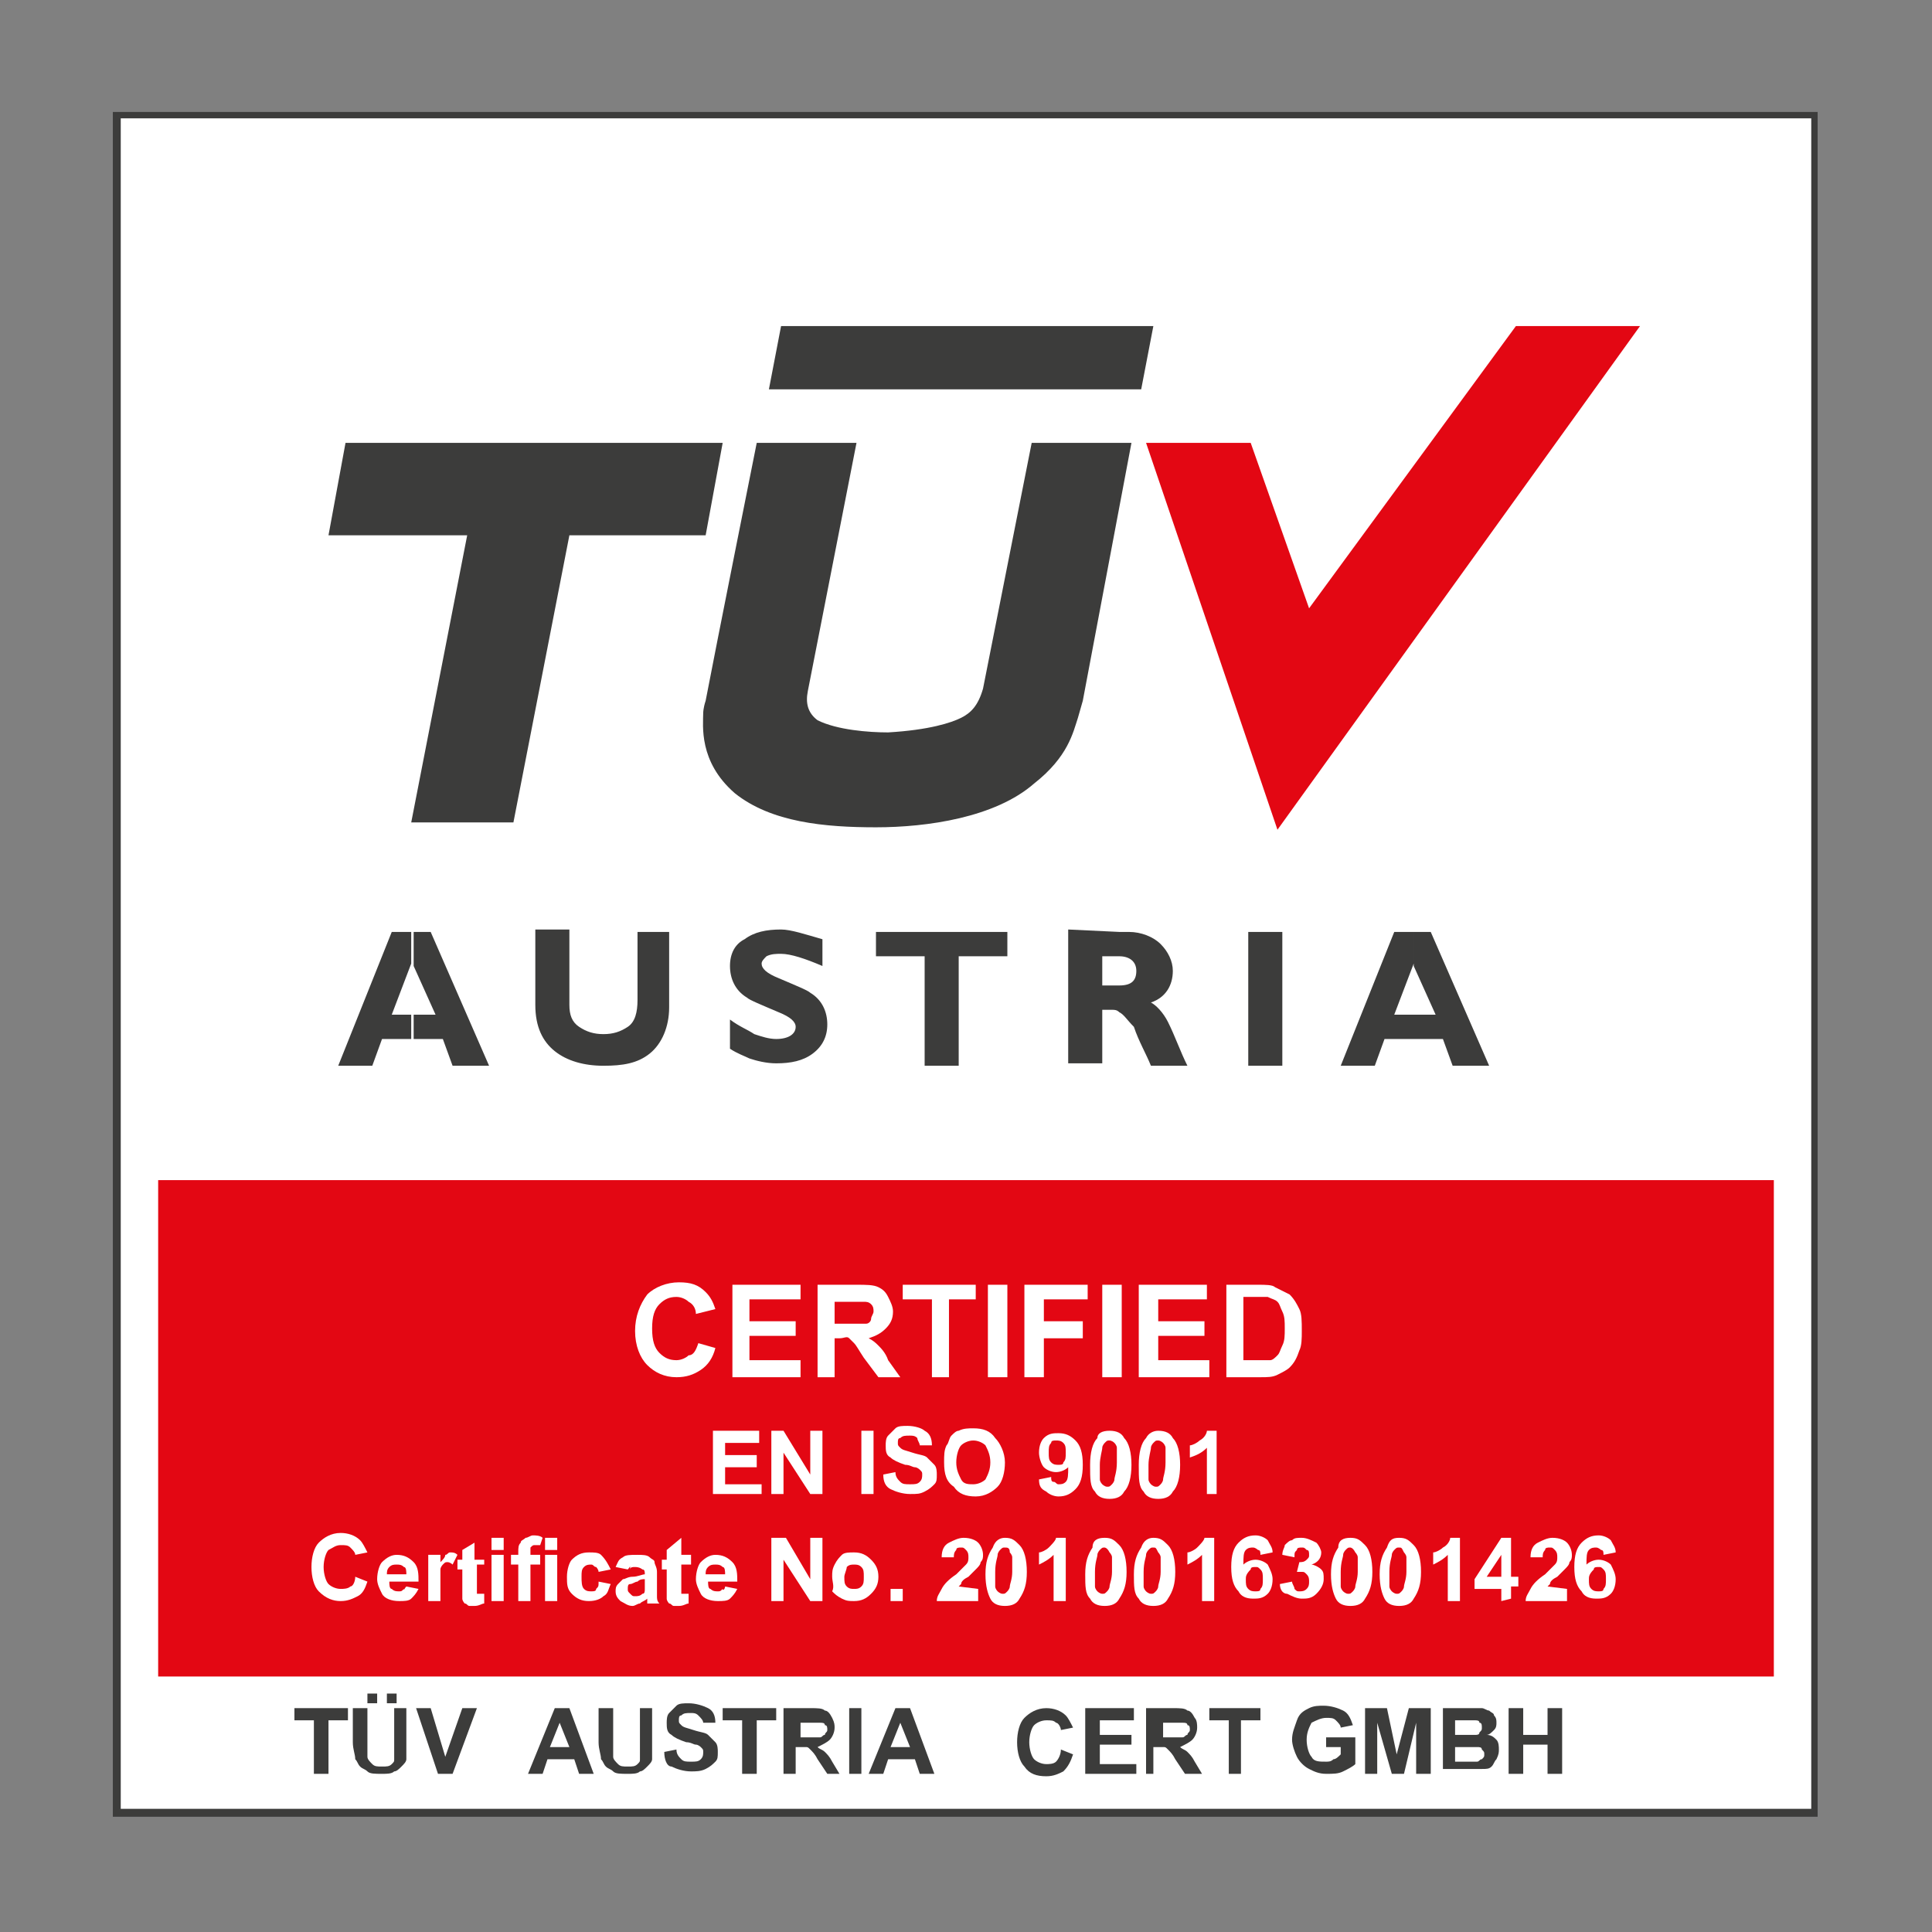 <?xml version="1.0" encoding="utf-8"?>
<!-- Generator: Adobe Illustrator 22.0.1, SVG Export Plug-In . SVG Version: 6.00 Build 0)  -->
<svg version="1.1" id="Layer_1" xmlns="http://www.w3.org/2000/svg" xmlns:xlink="http://www.w3.org/1999/xlink" x="0px" y="0px"
	 viewBox="0 0 79.4 79.4" style="enable-background:new 0 0 79.4 79.4;" xml:space="preserve">
<rect x="0" y="0" width="79.4" height="79.4" fill="#808080" stroke="none"/>
<style type="text/css">
	.st0{fill:#FFFFFF;}
	.st1{clip-path:url(#SVGID_2_);fill:none;stroke:#3C3C3B;stroke-width:0.325;stroke-miterlimit:10;}
	.st2{fill:#E30713;}
	.st3{clip-path:url(#SVGID_4_);fill:#FFFFFF;}
	.st4{clip-path:url(#SVGID_6_);fill:#FFFFFF;}
	.st5{clip-path:url(#SVGID_8_);fill:#FFFFFF;}
	.st6{clip-path:url(#SVGID_10_);fill:#FFFFFF;}
	.st7{clip-path:url(#SVGID_12_);fill:#FFFFFF;}
	.st8{clip-path:url(#SVGID_14_);fill:#FFFFFF;}
	.st9{clip-path:url(#SVGID_16_);fill:#FFFFFF;}
	.st10{clip-path:url(#SVGID_18_);fill:#FFFFFF;}
	.st11{clip-path:url(#SVGID_20_);fill:#FFFFFF;}
	.st12{clip-path:url(#SVGID_22_);fill:#FFFFFF;}
	.st13{clip-path:url(#SVGID_24_);fill:#FFFFFF;}
	.st14{clip-path:url(#SVGID_26_);fill:#FFFFFF;}
	.st15{clip-path:url(#SVGID_28_);fill:#FFFFFF;}
	.st16{clip-path:url(#SVGID_30_);fill:#FFFFFF;}
	.st17{clip-path:url(#SVGID_32_);fill:#FFFFFF;}
	.st18{clip-path:url(#SVGID_34_);fill:#FFFFFF;}
	.st19{clip-path:url(#SVGID_36_);fill:#FFFFFF;}
	.st20{clip-path:url(#SVGID_38_);fill:#FFFFFF;}
	.st21{clip-path:url(#SVGID_40_);fill:#FFFFFF;}
	.st22{clip-path:url(#SVGID_42_);fill:#FFFFFF;}
	.st23{clip-path:url(#SVGID_44_);fill:#FFFFFF;}
	.st24{clip-path:url(#SVGID_46_);fill:#FFFFFF;}
	.st25{clip-path:url(#SVGID_48_);fill:#FFFFFF;}
	.st26{clip-path:url(#SVGID_50_);fill:#FFFFFF;}
	.st27{clip-path:url(#SVGID_52_);fill:#FFFFFF;}
	.st28{clip-path:url(#SVGID_54_);fill:#FFFFFF;}
	.st29{clip-path:url(#SVGID_56_);fill:#FFFFFF;}
	.st30{clip-path:url(#SVGID_58_);fill:#FFFFFF;}
	.st31{clip-path:url(#SVGID_60_);fill:#FFFFFF;}
	.st32{clip-path:url(#SVGID_62_);fill:#FFFFFF;}
	.st33{clip-path:url(#SVGID_64_);fill:#FFFFFF;}
	.st34{clip-path:url(#SVGID_66_);fill:#FFFFFF;}
	.st35{fill:#3C3C3B;}
	.st36{clip-path:url(#SVGID_68_);fill:#3C3C3B;}
	.st37{clip-path:url(#SVGID_70_);fill:#3C3C3B;}
	.st38{clip-path:url(#SVGID_72_);fill:#3C3C3B;}
	.st39{clip-path:url(#SVGID_74_);fill:#3C3C3B;}
	.st40{clip-path:url(#SVGID_76_);fill:#3C3C3B;}
	.st41{clip-path:url(#SVGID_78_);fill:#3C3C3B;}
	.st42{clip-path:url(#SVGID_80_);fill:#3C3C3B;}
	.st43{clip-path:url(#SVGID_82_);fill:#3C3C3B;}
	.st44{clip-path:url(#SVGID_84_);fill:#3C3C3B;}
	.st45{clip-path:url(#SVGID_86_);fill:#3C3C3B;}
	.st46{clip-path:url(#SVGID_88_);fill:#3C3C3B;}
</style>
<g>
	<rect x="4.8" y="4.7" class="st0" width="69.8" height="69.8"/>
	<g>
		<g>
			<g>
				<defs>
					<rect id="SVGID_1_" x="4.6" y="4.6" width="70.1" height="70.1"/>
				</defs>
				<clipPath id="SVGID_2_">
					<use xlink:href="#SVGID_1_"  style="overflow:visible;"/>
				</clipPath>
				<rect x="4.8" y="4.7" class="st1" width="69.8" height="69.8"/>
			</g>
		</g>
	</g>
	<rect x="6.5" y="48.5" class="st2" width="66.4" height="20.4"/>
	<g>
		<g>
			<g>
				<defs>
					<rect id="SVGID_3_" x="4.6" y="4.6" width="70.1" height="70.1"/>
				</defs>
				<clipPath id="SVGID_4_">
					<use xlink:href="#SVGID_3_"  style="overflow:visible;"/>
				</clipPath>
				<path class="st3" d="M28.7,55.2l0.7,0.2c-0.1,0.4-0.3,0.7-0.6,0.9c-0.3,0.2-0.6,0.3-1,0.3c-0.5,0-0.9-0.2-1.2-0.5
					c-0.3-0.3-0.5-0.8-0.5-1.4c0-0.6,0.2-1.1,0.5-1.5c0.3-0.3,0.8-0.5,1.3-0.5s0.8,0.1,1.1,0.4c0.2,0.2,0.3,0.4,0.4,0.7L28.6,54
					c0-0.2-0.1-0.4-0.3-0.5c-0.1-0.1-0.3-0.2-0.5-0.2c-0.3,0-0.5,0.1-0.7,0.3s-0.3,0.5-0.3,1s0.1,0.8,0.3,1c0.2,0.2,0.4,0.3,0.7,0.3
					c0.2,0,0.4-0.1,0.5-0.2C28.5,55.7,28.6,55.5,28.7,55.2"/>
			</g>
		</g>
	</g>
	<polygon class="st0" points="30.1,56.6 30.1,52.8 32.9,52.8 32.9,53.4 30.8,53.4 30.8,54.3 32.7,54.3 32.7,54.9 30.8,54.9 
		30.8,55.9 32.9,55.9 32.9,56.6 	"/>
	<g>
		<g>
			<g>
				<defs>
					<rect id="SVGID_5_" x="4.6" y="4.6" width="70.1" height="70.1"/>
				</defs>
				<clipPath id="SVGID_6_">
					<use xlink:href="#SVGID_5_"  style="overflow:visible;"/>
				</clipPath>
				<path class="st4" d="M34.3,54.4h0.6c0.4,0,0.6,0,0.7,0s0.2-0.1,0.2-0.2s0.1-0.2,0.1-0.3s0-0.2-0.1-0.3s-0.2-0.1-0.3-0.1
					c-0.1,0-0.2,0-0.6,0h-0.6L34.3,54.4L34.3,54.4z M33.6,56.6v-3.8h1.6c0.4,0,0.7,0,0.9,0.1s0.3,0.2,0.4,0.4s0.2,0.4,0.2,0.6
					c0,0.3-0.1,0.5-0.3,0.7c-0.2,0.2-0.4,0.3-0.7,0.4c0.2,0.1,0.3,0.2,0.4,0.3s0.3,0.3,0.4,0.6l0.5,0.7h-0.9l-0.6-0.8
					c-0.2-0.3-0.3-0.5-0.4-0.6S35,55.1,34.9,55s-0.2,0-0.4,0h-0.2v1.6H33.6z"/>
			</g>
		</g>
	</g>
	<polygon class="st0" points="38.3,56.6 38.3,53.4 37.1,53.4 37.1,52.8 40.1,52.8 40.1,53.4 39,53.4 39,56.6 	"/>
	<rect x="40.6" y="52.8" class="st0" width="0.8" height="3.8"/>
	<polygon class="st0" points="42.1,56.6 42.1,52.8 44.7,52.8 44.7,53.4 42.9,53.4 42.9,54.3 44.5,54.3 44.5,55 42.9,55 42.9,56.6 	
		"/>
	<rect x="45.3" y="52.8" class="st0" width="0.8" height="3.8"/>
	<polygon class="st0" points="46.8,56.6 46.8,52.8 49.6,52.8 49.6,53.4 47.6,53.4 47.6,54.3 49.5,54.3 49.5,54.9 47.6,54.9 
		47.6,55.9 49.7,55.9 49.7,56.6 	"/>
	<g>
		<g>
			<g>
				<defs>
					<rect id="SVGID_7_" x="4.6" y="4.6" width="70.1" height="70.1"/>
				</defs>
				<clipPath id="SVGID_8_">
					<use xlink:href="#SVGID_7_"  style="overflow:visible;"/>
				</clipPath>
				<path class="st5" d="M51.1,53.4v2.5h0.6c0.2,0,0.4,0,0.5,0s0.2-0.1,0.3-0.2c0.1-0.1,0.1-0.2,0.2-0.4s0.1-0.4,0.1-0.7
					s0-0.5-0.1-0.7s-0.1-0.3-0.2-0.4c-0.1-0.1-0.2-0.1-0.4-0.2c-0.1,0-0.3,0-0.6,0h-0.4V53.4z M50.3,52.8h1.4c0.3,0,0.6,0,0.7,0.1
					c0.2,0.1,0.4,0.2,0.6,0.3c0.2,0.2,0.3,0.4,0.4,0.6s0.1,0.5,0.1,0.9c0,0.3,0,0.6-0.1,0.8c-0.1,0.3-0.2,0.5-0.4,0.7
					c-0.1,0.1-0.3,0.2-0.5,0.3s-0.4,0.1-0.7,0.1h-1.4v-3.8C50.4,52.8,50.3,52.8,50.3,52.8z"/>
			</g>
		</g>
	</g>
	<polygon class="st0" points="29.3,61.4 29.3,58.8 31.2,58.8 31.2,59.3 29.8,59.3 29.8,59.8 31.1,59.8 31.1,60.3 29.8,60.3 29.8,61 
		31.3,61 31.3,61.4 	"/>
	<polygon class="st0" points="31.7,61.4 31.7,58.8 32.2,58.8 33.3,60.6 33.3,58.8 33.8,58.8 33.8,61.4 33.3,61.4 32.2,59.7 
		32.2,61.4 	"/>
	<rect x="35.4" y="58.8" class="st0" width="0.5" height="2.6"/>
	<g>
		<g>
			<g>
				<defs>
					<rect id="SVGID_9_" x="4.6" y="4.6" width="70.1" height="70.1"/>
				</defs>
				<clipPath id="SVGID_10_">
					<use xlink:href="#SVGID_9_"  style="overflow:visible;"/>
				</clipPath>
				<path class="st6" d="M36.3,60.6l0.5-0.1c0,0.2,0.1,0.3,0.2,0.4s0.2,0.1,0.4,0.1c0.2,0,0.3,0,0.4-0.1s0.1-0.2,0.1-0.3
					c0-0.1,0-0.1-0.1-0.2c0,0-0.1-0.1-0.2-0.1s-0.2-0.1-0.4-0.1c-0.3-0.1-0.5-0.2-0.6-0.3c-0.2-0.1-0.2-0.3-0.2-0.5
					c0-0.1,0-0.3,0.1-0.4c0.1-0.1,0.2-0.2,0.3-0.3c0.1-0.1,0.3-0.1,0.5-0.1c0.3,0,0.6,0.1,0.7,0.2c0.2,0.1,0.3,0.3,0.3,0.6h-0.5
					c0-0.1-0.1-0.2-0.1-0.3C37.6,59,37.5,59,37.4,59c-0.2,0-0.3,0-0.4,0.1c-0.1,0-0.1,0.1-0.1,0.2c0,0.1,0,0.1,0.1,0.2
					c0.1,0.1,0.2,0.1,0.5,0.2c0.3,0.1,0.5,0.1,0.6,0.2c0.1,0.1,0.2,0.2,0.3,0.3c0.1,0.1,0.1,0.3,0.1,0.4c0,0.2,0,0.3-0.1,0.4
					s-0.2,0.2-0.4,0.3c-0.2,0.1-0.3,0.1-0.6,0.1c-0.3,0-0.6-0.1-0.8-0.2C36.4,61.1,36.3,60.9,36.3,60.6"/>
			</g>
		</g>
		<g>
			<g>
				<defs>
					<rect id="SVGID_11_" x="4.6" y="4.6" width="70.1" height="70.1"/>
				</defs>
				<clipPath id="SVGID_12_">
					<use xlink:href="#SVGID_11_"  style="overflow:visible;"/>
				</clipPath>
				<path class="st7" d="M39.3,60.1c0,0.3,0.1,0.5,0.2,0.7S39.8,61,40,61s0.4-0.1,0.5-0.2c0.1-0.2,0.2-0.4,0.2-0.7s-0.1-0.5-0.2-0.7
					c-0.1-0.1-0.3-0.2-0.5-0.2s-0.4,0.1-0.5,0.2S39.3,59.8,39.3,60.1 M38.8,60.1c0-0.3,0-0.5,0.1-0.7c0.1-0.1,0.1-0.3,0.2-0.4
					c0.1-0.1,0.2-0.2,0.3-0.2c0.2-0.1,0.4-0.1,0.6-0.1c0.4,0,0.7,0.1,0.9,0.4c0.2,0.2,0.4,0.6,0.4,1s-0.1,0.8-0.3,1
					c-0.2,0.2-0.5,0.4-0.9,0.4s-0.7-0.1-0.9-0.4C38.9,60.9,38.8,60.6,38.8,60.1"/>
			</g>
		</g>
		<g>
			<g>
				<defs>
					<rect id="SVGID_13_" x="4.6" y="4.6" width="70.1" height="70.1"/>
				</defs>
				<clipPath id="SVGID_14_">
					<use xlink:href="#SVGID_13_"  style="overflow:visible;"/>
				</clipPath>
				<path class="st8" d="M43.8,59.7c0-0.2,0-0.3-0.1-0.4c-0.1-0.1-0.2-0.1-0.3-0.1c-0.1,0-0.2,0-0.2,0.1c-0.1,0.1-0.1,0.2-0.1,0.4
					s0,0.3,0.1,0.4c0.1,0.1,0.2,0.1,0.3,0.1c0.1,0,0.2,0,0.2-0.1C43.8,60,43.8,59.9,43.8,59.7 M42.7,60.8l0.5-0.1
					c0,0.1,0,0.2,0.1,0.2s0.1,0.1,0.2,0.1s0.2,0,0.3-0.1c0.1-0.1,0.1-0.3,0.1-0.6c-0.1,0.1-0.3,0.2-0.5,0.2s-0.4-0.1-0.5-0.2
					s-0.2-0.4-0.2-0.6c0-0.3,0.1-0.5,0.2-0.6c0.2-0.2,0.4-0.2,0.6-0.2c0.3,0,0.5,0.1,0.7,0.3s0.3,0.5,0.3,1s-0.1,0.8-0.3,1
					c-0.2,0.2-0.4,0.3-0.7,0.3c-0.2,0-0.4-0.1-0.5-0.2C42.8,61.2,42.7,61.1,42.7,60.8"/>
			</g>
		</g>
		<g>
			<g>
				<defs>
					<rect id="SVGID_15_" x="4.6" y="4.6" width="70.1" height="70.1"/>
				</defs>
				<clipPath id="SVGID_16_">
					<use xlink:href="#SVGID_15_"  style="overflow:visible;"/>
				</clipPath>
				<path class="st9" d="M45.6,59.2c-0.1,0-0.1,0-0.2,0.1c0,0-0.1,0.1-0.1,0.2c0,0.1-0.1,0.4-0.1,0.7c0,0.3,0,0.5,0,0.6
					s0.1,0.2,0.1,0.2s0.1,0.1,0.2,0.1s0.1,0,0.2-0.1c0,0,0.1-0.1,0.1-0.2s0.1-0.3,0.1-0.7c0-0.3,0-0.5,0-0.6s-0.1-0.2-0.1-0.2
					C45.7,59.2,45.6,59.2,45.6,59.2 M45.6,58.8c0.3,0,0.5,0.1,0.6,0.3c0.2,0.2,0.3,0.6,0.3,1.1c0,0.5-0.1,0.9-0.3,1.1
					c-0.1,0.2-0.3,0.3-0.6,0.3c-0.3,0-0.5-0.1-0.6-0.3c-0.2-0.2-0.2-0.5-0.2-1.1c0-0.5,0.1-0.9,0.3-1.1
					C45.1,58.9,45.3,58.8,45.6,58.8"/>
			</g>
		</g>
		<g>
			<g>
				<defs>
					<rect id="SVGID_17_" x="4.6" y="4.6" width="70.1" height="70.1"/>
				</defs>
				<clipPath id="SVGID_18_">
					<use xlink:href="#SVGID_17_"  style="overflow:visible;"/>
				</clipPath>
				<path class="st10" d="M47.6,59.2c-0.1,0-0.1,0-0.2,0.1c0,0-0.1,0.1-0.1,0.2c0,0.1-0.1,0.4-0.1,0.7c0,0.3,0,0.5,0,0.6
					s0.1,0.2,0.1,0.2s0.1,0.1,0.2,0.1s0.1,0,0.2-0.1c0,0,0.1-0.1,0.1-0.2s0.1-0.3,0.1-0.7c0-0.3,0-0.5,0-0.6s-0.1-0.2-0.1-0.2
					S47.7,59.2,47.6,59.2 M47.6,58.8c0.3,0,0.5,0.1,0.6,0.3c0.2,0.2,0.3,0.6,0.3,1.1c0,0.5-0.1,0.9-0.3,1.1
					c-0.1,0.2-0.3,0.3-0.6,0.3c-0.3,0-0.5-0.1-0.6-0.3c-0.2-0.2-0.2-0.5-0.2-1.1c0-0.5,0.1-0.9,0.3-1.1
					C47.2,58.9,47.4,58.8,47.6,58.8"/>
			</g>
		</g>
		<g>
			<g>
				<defs>
					<rect id="SVGID_19_" x="4.6" y="4.6" width="70.1" height="70.1"/>
				</defs>
				<clipPath id="SVGID_20_">
					<use xlink:href="#SVGID_19_"  style="overflow:visible;"/>
				</clipPath>
				<path class="st11" d="M50.1,61.4h-0.5v-1.9c-0.2,0.2-0.4,0.3-0.7,0.4v-0.5c0.1,0,0.3-0.1,0.4-0.2c0.2-0.1,0.3-0.3,0.3-0.4H50
					v2.6H50.1z"/>
			</g>
		</g>
		<g>
			<g>
				<defs>
					<rect id="SVGID_21_" x="4.6" y="4.6" width="70.1" height="70.1"/>
				</defs>
				<clipPath id="SVGID_22_">
					<use xlink:href="#SVGID_21_"  style="overflow:visible;"/>
				</clipPath>
				<path class="st12" d="M14.6,64.8l0.5,0.2c-0.1,0.3-0.2,0.5-0.4,0.6c-0.2,0.1-0.4,0.2-0.7,0.2c-0.3,0-0.6-0.1-0.9-0.4
					c-0.2-0.2-0.3-0.6-0.3-1s0.1-0.8,0.3-1c0.2-0.2,0.5-0.4,0.9-0.4c0.3,0,0.6,0.1,0.8,0.3c0.1,0.1,0.2,0.3,0.3,0.5l-0.5,0.1
					c0-0.1-0.1-0.2-0.2-0.3c-0.1-0.1-0.2-0.1-0.4-0.1c-0.2,0-0.3,0.1-0.5,0.2c-0.1,0.1-0.2,0.4-0.2,0.7c0,0.3,0.1,0.6,0.2,0.7
					s0.3,0.2,0.5,0.2c0.1,0,0.3,0,0.4-0.1C14.5,65.2,14.6,65,14.6,64.8"/>
			</g>
		</g>
		<g>
			<g>
				<defs>
					<rect id="SVGID_23_" x="4.6" y="4.6" width="70.1" height="70.1"/>
				</defs>
				<clipPath id="SVGID_24_">
					<use xlink:href="#SVGID_23_"  style="overflow:visible;"/>
				</clipPath>
				<path class="st13" d="M16.7,64.7c0-0.1,0-0.3-0.1-0.3c-0.1-0.1-0.2-0.1-0.3-0.1c-0.1,0-0.2,0-0.3,0.1c-0.1,0.1-0.1,0.2-0.1,0.3
					H16.7z M16.7,65.2l0.5,0.1c-0.1,0.2-0.2,0.3-0.3,0.4c-0.1,0.1-0.3,0.1-0.5,0.1c-0.3,0-0.6-0.1-0.7-0.3c-0.1-0.2-0.2-0.4-0.2-0.6
					c0-0.3,0.1-0.6,0.2-0.7c0.2-0.2,0.4-0.3,0.6-0.3c0.3,0,0.5,0.1,0.7,0.3c0.2,0.2,0.2,0.5,0.2,0.8H16c0,0.1,0,0.3,0.1,0.3
					c0.1,0.1,0.2,0.1,0.3,0.1c0.1,0,0.1,0,0.2-0.1C16.6,65.4,16.6,65.3,16.7,65.2"/>
			</g>
		</g>
		<g>
			<g>
				<defs>
					<rect id="SVGID_25_" x="4.6" y="4.6" width="70.1" height="70.1"/>
				</defs>
				<clipPath id="SVGID_26_">
					<use xlink:href="#SVGID_25_"  style="overflow:visible;"/>
				</clipPath>
				<path class="st14" d="M18.1,65.8h-0.5v-1.9h0.5v0.3c0.1-0.1,0.2-0.2,0.2-0.3c0.1,0,0.1-0.1,0.2-0.1s0.2,0,0.3,0.1l-0.2,0.4
					c-0.1-0.1-0.2-0.1-0.2-0.1c-0.1,0-0.1,0-0.2,0.1c0,0-0.1,0.1-0.1,0.2s0,0.3,0,0.6L18.1,65.8L18.1,65.8z"/>
			</g>
		</g>
		<g>
			<g>
				<defs>
					<rect id="SVGID_27_" x="4.6" y="4.6" width="70.1" height="70.1"/>
				</defs>
				<clipPath id="SVGID_28_">
					<use xlink:href="#SVGID_27_"  style="overflow:visible;"/>
				</clipPath>
				<path class="st15" d="M19.9,63.9v0.4h-0.3v0.8c0,0.2,0,0.2,0,0.3c0,0,0,0,0,0.1h0.1c0,0,0.1,0,0.2,0v0.4c-0.1,0-0.2,0.1-0.4,0.1
					c-0.1,0-0.2,0-0.2,0c-0.1,0-0.1-0.1-0.2-0.1c0,0-0.1-0.1-0.1-0.2s0-0.2,0-0.4v-0.8h-0.2v-0.4H19v-0.4l0.5-0.3v0.7h0.4V63.9z"/>
			</g>
		</g>
	</g>
	<path class="st0" d="M20.2,65.8h0.5v-1.9h-0.5V65.8z M20.2,63.7h0.5v-0.5h-0.5V63.7z"/>
	<g>
		<g>
			<g>
				<defs>
					<rect id="SVGID_29_" x="4.6" y="4.6" width="70.1" height="70.1"/>
				</defs>
				<clipPath id="SVGID_30_">
					<use xlink:href="#SVGID_29_"  style="overflow:visible;"/>
				</clipPath>
				<path class="st16" d="M21,63.9h0.3v-0.1c0-0.2,0-0.3,0.1-0.4c0-0.1,0.1-0.1,0.2-0.2c0.1,0,0.2-0.1,0.3-0.1c0.1,0,0.3,0,0.4,0.1
					l-0.1,0.3c-0.1,0-0.2,0-0.2,0c-0.1,0-0.1,0-0.2,0.1c0,0,0,0.1,0,0.2v0.1h0.4v0.4h-0.4v1.5h-0.5v-1.5H21V63.9z"/>
			</g>
		</g>
	</g>
	<path class="st0" d="M22.4,65.8h0.5v-1.9h-0.5V65.8z M22.4,63.7h0.5v-0.5h-0.5V63.7z"/>
	<g>
		<g>
			<g>
				<defs>
					<rect id="SVGID_31_" x="4.6" y="4.6" width="70.1" height="70.1"/>
				</defs>
				<clipPath id="SVGID_32_">
					<use xlink:href="#SVGID_31_"  style="overflow:visible;"/>
				</clipPath>
				<path class="st17" d="M25.1,64.5l-0.5,0.1c0-0.1-0.1-0.2-0.1-0.2c-0.1,0-0.1-0.1-0.2-0.1s-0.2,0-0.3,0.1
					c-0.1,0.1-0.1,0.2-0.1,0.4c0,0.2,0,0.4,0.1,0.5s0.2,0.1,0.3,0.1c0.1,0,0.2,0,0.2-0.1c0.1-0.1,0.1-0.1,0.1-0.3l0.5,0.1
					c-0.1,0.2-0.1,0.4-0.3,0.5c-0.1,0.1-0.3,0.2-0.6,0.2c-0.3,0-0.5-0.1-0.7-0.3c-0.2-0.2-0.2-0.4-0.2-0.7c0-0.3,0.1-0.6,0.2-0.7
					c0.2-0.2,0.4-0.3,0.7-0.3c0.2,0,0.4,0,0.5,0.1C24.9,64.1,25,64.3,25.1,64.5"/>
			</g>
		</g>
		<g>
			<g>
				<defs>
					<rect id="SVGID_33_" x="4.6" y="4.6" width="70.1" height="70.1"/>
				</defs>
				<clipPath id="SVGID_34_">
					<use xlink:href="#SVGID_33_"  style="overflow:visible;"/>
				</clipPath>
				<path class="st18" d="M26.5,64.9c-0.1,0-0.2,0-0.3,0.1c-0.1,0-0.2,0.1-0.3,0.1c-0.1,0-0.1,0.1-0.1,0.2s0,0.1,0.1,0.2
					s0.1,0.1,0.2,0.1s0.2,0,0.3-0.1c0.1,0,0.1-0.1,0.1-0.2C26.5,65.2,26.5,65.1,26.5,64.9L26.5,64.9z M25.8,64.5l-0.5-0.1
					c0.1-0.2,0.1-0.3,0.3-0.4c0.1-0.1,0.3-0.1,0.6-0.1c0.2,0,0.4,0,0.5,0.1s0.2,0.1,0.2,0.2s0.1,0.2,0.1,0.4v0.6c0,0.2,0,0.3,0,0.4
					s0,0.2,0.1,0.3h-0.5v-0.1c0,0,0,0,0-0.1c-0.1,0.1-0.2,0.1-0.3,0.2c-0.1,0-0.2,0.1-0.3,0.1c-0.2,0-0.3-0.1-0.5-0.2
					c-0.1-0.1-0.2-0.2-0.2-0.4c0-0.1,0-0.2,0.1-0.3c0.1-0.1,0.1-0.1,0.2-0.2c0.1,0,0.2-0.1,0.4-0.1c0.2,0,0.4-0.1,0.5-0.1l0,0
					c0-0.1,0-0.2-0.1-0.2c0,0-0.1-0.1-0.3-0.1c-0.1,0-0.2,0-0.2,0.1C25.9,64.3,25.9,64.4,25.8,64.5"/>
			</g>
		</g>
		<g>
			<g>
				<defs>
					<rect id="SVGID_35_" x="4.6" y="4.6" width="70.1" height="70.1"/>
				</defs>
				<clipPath id="SVGID_36_">
					<use xlink:href="#SVGID_35_"  style="overflow:visible;"/>
				</clipPath>
				<path class="st19" d="M28.4,63.9v0.4H28v0.8c0,0.2,0,0.2,0,0.3c0,0,0,0,0,0.1h0.1c0,0,0.1,0,0.2,0v0.4c-0.1,0-0.2,0.1-0.4,0.1
					c-0.1,0-0.2,0-0.2,0c-0.1,0-0.1-0.1-0.2-0.1c0,0-0.1-0.1-0.1-0.2s0-0.2,0-0.4v-0.8h-0.2v-0.4h0.2v-0.4l0.6-0.5v0.7H28.4z"/>
			</g>
		</g>
		<g>
			<g>
				<defs>
					<rect id="SVGID_37_" x="4.6" y="4.6" width="70.1" height="70.1"/>
				</defs>
				<clipPath id="SVGID_38_">
					<use xlink:href="#SVGID_37_"  style="overflow:visible;"/>
				</clipPath>
				<path class="st20" d="M29.8,64.7c0-0.1,0-0.3-0.1-0.3c-0.1-0.1-0.2-0.1-0.3-0.1c-0.1,0-0.2,0-0.3,0.1C29,64.5,29,64.6,29,64.7
					H29.8z M29.8,65.2l0.5,0.1c-0.1,0.2-0.2,0.3-0.3,0.4c-0.1,0.1-0.3,0.1-0.5,0.1c-0.3,0-0.6-0.1-0.7-0.3c-0.1-0.2-0.2-0.4-0.2-0.6
					c0-0.3,0.1-0.6,0.2-0.7c0.2-0.2,0.4-0.3,0.6-0.3c0.3,0,0.5,0.1,0.7,0.3c0.2,0.2,0.2,0.5,0.2,0.8h-1.2c0,0.1,0,0.3,0.1,0.3
					c0.1,0.1,0.2,0.1,0.3,0.1c0.1,0,0.1,0,0.2-0.1C29.7,65.4,29.8,65.3,29.8,65.2"/>
			</g>
		</g>
	</g>
	<polygon class="st0" points="31.7,65.8 31.7,63.2 32.3,63.2 33.3,64.9 33.3,63.2 33.8,63.2 33.8,65.8 33.3,65.8 32.2,64.1 
		32.2,65.8 	"/>
	<g>
		<g>
			<g>
				<defs>
					<rect id="SVGID_39_" x="4.6" y="4.6" width="70.1" height="70.1"/>
				</defs>
				<clipPath id="SVGID_40_">
					<use xlink:href="#SVGID_39_"  style="overflow:visible;"/>
				</clipPath>
				<path class="st21" d="M34.7,64.8c0,0.2,0,0.3,0.1,0.4s0.2,0.1,0.3,0.1s0.2,0,0.3-0.1c0.1-0.1,0.1-0.2,0.1-0.4
					c0-0.2,0-0.3-0.1-0.4s-0.2-0.1-0.3-0.1s-0.2,0-0.3,0.1C34.8,64.5,34.7,64.7,34.7,64.8 M34.2,64.8c0-0.2,0-0.3,0.1-0.5
					s0.2-0.3,0.3-0.4c0.1-0.1,0.3-0.1,0.5-0.1c0.3,0,0.5,0.1,0.7,0.3c0.2,0.2,0.3,0.4,0.3,0.7c0,0.3-0.1,0.5-0.3,0.7
					s-0.4,0.3-0.7,0.3c-0.2,0-0.3,0-0.5-0.1s-0.3-0.2-0.4-0.3C34.3,65.2,34.2,65,34.2,64.8"/>
			</g>
		</g>
	</g>
	<rect x="36.6" y="65.3" class="st0" width="0.5" height="0.5"/>
	<g>
		<g>
			<g>
				<defs>
					<rect id="SVGID_41_" x="4.6" y="4.6" width="70.1" height="70.1"/>
				</defs>
				<clipPath id="SVGID_42_">
					<use xlink:href="#SVGID_41_"  style="overflow:visible;"/>
				</clipPath>
				<path class="st22" d="M40.2,65.3v0.5h-1.7c0-0.2,0.1-0.3,0.2-0.5s0.3-0.4,0.6-0.6c0.2-0.2,0.4-0.4,0.4-0.4
					c0.1-0.1,0.1-0.2,0.1-0.3c0-0.1,0-0.2-0.1-0.3c-0.1-0.1-0.1-0.1-0.2-0.1s-0.2,0-0.2,0.1c-0.1,0.1-0.1,0.2-0.1,0.3h-0.5
					c0-0.3,0.1-0.5,0.3-0.6s0.4-0.2,0.6-0.2c0.3,0,0.5,0.1,0.6,0.2s0.2,0.3,0.2,0.5c0,0.1,0,0.2-0.1,0.3c0,0.1-0.1,0.2-0.2,0.3
					c-0.1,0.1-0.2,0.2-0.3,0.3c-0.2,0.1-0.3,0.2-0.3,0.3l-0.1,0.1L40.2,65.3L40.2,65.3z"/>
			</g>
		</g>
		<g>
			<g>
				<defs>
					<rect id="SVGID_43_" x="4.6" y="4.6" width="70.1" height="70.1"/>
				</defs>
				<clipPath id="SVGID_44_">
					<use xlink:href="#SVGID_43_"  style="overflow:visible;"/>
				</clipPath>
				<path class="st23" d="M41.3,63.6c-0.1,0-0.1,0-0.2,0.1c0,0-0.1,0.1-0.1,0.2s-0.1,0.3-0.1,0.7s0,0.5,0,0.6s0.1,0.2,0.1,0.2
					s0.1,0.1,0.2,0.1s0.1,0,0.2-0.1c0,0,0.1-0.1,0.1-0.2s0.1-0.3,0.1-0.6s0-0.5,0-0.6s-0.1-0.2-0.1-0.2
					C41.5,63.6,41.4,63.6,41.3,63.6 M41.3,63.2c0.3,0,0.4,0.1,0.6,0.3c0.2,0.2,0.3,0.6,0.3,1.1s-0.1,0.8-0.3,1.1
					c-0.1,0.2-0.3,0.3-0.6,0.3c-0.3,0-0.5-0.1-0.6-0.3s-0.2-0.5-0.2-1s0.1-0.8,0.3-1.1C40.9,63.3,41.1,63.2,41.3,63.2"/>
			</g>
		</g>
		<g>
			<g>
				<defs>
					<rect id="SVGID_45_" x="4.6" y="4.6" width="70.1" height="70.1"/>
				</defs>
				<clipPath id="SVGID_46_">
					<use xlink:href="#SVGID_45_"  style="overflow:visible;"/>
				</clipPath>
				<path class="st24" d="M43.8,65.8h-0.5v-1.9c-0.2,0.2-0.4,0.3-0.6,0.4v-0.5c0.1,0,0.3-0.1,0.4-0.2s0.3-0.3,0.3-0.4h0.4L43.8,65.8
					L43.8,65.8z"/>
			</g>
		</g>
		<g>
			<g>
				<defs>
					<rect id="SVGID_47_" x="4.6" y="4.6" width="70.1" height="70.1"/>
				</defs>
				<clipPath id="SVGID_48_">
					<use xlink:href="#SVGID_47_"  style="overflow:visible;"/>
				</clipPath>
				<path class="st25" d="M45.4,63.6c-0.1,0-0.1,0-0.2,0.1c0,0-0.1,0.1-0.1,0.2S45,64.2,45,64.6s0,0.5,0,0.6s0.1,0.2,0.1,0.2
					s0.1,0.1,0.2,0.1s0.1,0,0.2-0.1c0,0,0.1-0.1,0.1-0.2s0.1-0.3,0.1-0.6s0-0.5,0-0.6s-0.1-0.2-0.1-0.2
					C45.5,63.6,45.4,63.6,45.4,63.6 M45.4,63.2c0.3,0,0.4,0.1,0.6,0.3c0.2,0.2,0.3,0.6,0.3,1.1s-0.1,0.8-0.3,1.1
					c-0.1,0.2-0.3,0.3-0.6,0.3c-0.3,0-0.5-0.1-0.6-0.3c-0.2-0.2-0.2-0.5-0.2-1s0.1-0.8,0.3-1.1C44.9,63.3,45.1,63.2,45.4,63.2"/>
			</g>
		</g>
		<g>
			<g>
				<defs>
					<rect id="SVGID_49_" x="4.6" y="4.6" width="70.1" height="70.1"/>
				</defs>
				<clipPath id="SVGID_50_">
					<use xlink:href="#SVGID_49_"  style="overflow:visible;"/>
				</clipPath>
				<path class="st26" d="M47.4,63.6c-0.1,0-0.1,0-0.2,0.1c0,0-0.1,0.1-0.1,0.2S47,64.2,47,64.6s0,0.5,0,0.6s0.1,0.2,0.1,0.2
					s0.1,0.1,0.2,0.1s0.1,0,0.2-0.1c0,0,0.1-0.1,0.1-0.2s0.1-0.3,0.1-0.6s0-0.5,0-0.6s-0.1-0.2-0.1-0.2
					C47.5,63.6,47.5,63.6,47.4,63.6 M47.4,63.2c0.3,0,0.4,0.1,0.6,0.3c0.2,0.2,0.3,0.6,0.3,1.1s-0.1,0.8-0.3,1.1
					c-0.1,0.2-0.3,0.3-0.6,0.3c-0.3,0-0.5-0.1-0.6-0.3c-0.2-0.2-0.2-0.5-0.2-1s0.1-0.8,0.3-1.1C47,63.3,47.2,63.2,47.4,63.2"/>
			</g>
		</g>
		<g>
			<g>
				<defs>
					<rect id="SVGID_51_" x="4.6" y="4.6" width="70.1" height="70.1"/>
				</defs>
				<clipPath id="SVGID_52_">
					<use xlink:href="#SVGID_51_"  style="overflow:visible;"/>
				</clipPath>
				<path class="st27" d="M49.9,65.8h-0.5v-1.9c-0.2,0.2-0.4,0.3-0.6,0.4v-0.5c0.1,0,0.3-0.1,0.4-0.2s0.3-0.3,0.3-0.4h0.4L49.9,65.8
					L49.9,65.8z"/>
			</g>
		</g>
		<g>
			<g>
				<defs>
					<rect id="SVGID_53_" x="4.6" y="4.6" width="70.1" height="70.1"/>
				</defs>
				<clipPath id="SVGID_54_">
					<use xlink:href="#SVGID_53_"  style="overflow:visible;"/>
				</clipPath>
				<path class="st28" d="M51.2,64.9c0,0.2,0,0.3,0.1,0.4s0.2,0.1,0.3,0.1c0.1,0,0.2,0,0.2-0.1c0.1-0.1,0.1-0.2,0.1-0.4
					c0-0.2,0-0.3-0.1-0.4s-0.1-0.1-0.2-0.1s-0.2,0-0.2,0.1C51.2,64.7,51.2,64.8,51.2,64.9 M52.3,63.8l-0.5,0.1c0-0.1,0-0.2-0.1-0.2
					c0,0-0.1-0.1-0.2-0.1s-0.2,0-0.3,0.1c-0.1,0.1-0.1,0.3-0.1,0.6c0.1-0.1,0.3-0.2,0.5-0.2s0.4,0.1,0.5,0.2
					c0.1,0.2,0.2,0.4,0.2,0.6c0,0.3-0.1,0.5-0.2,0.6c-0.2,0.2-0.4,0.2-0.6,0.2c-0.3,0-0.5-0.1-0.6-0.3c-0.2-0.2-0.3-0.5-0.3-1
					s0.1-0.8,0.3-1c0.2-0.2,0.4-0.3,0.7-0.3c0.2,0,0.4,0.1,0.5,0.2C52.2,63.5,52.3,63.6,52.3,63.8"/>
			</g>
		</g>
		<g>
			<g>
				<defs>
					<rect id="SVGID_55_" x="4.6" y="4.6" width="70.1" height="70.1"/>
				</defs>
				<clipPath id="SVGID_56_">
					<use xlink:href="#SVGID_55_"  style="overflow:visible;"/>
				</clipPath>
				<path class="st29" d="M52.6,65.1l0.5-0.1c0,0.1,0.1,0.2,0.1,0.3c0.1,0.1,0.1,0.1,0.2,0.1s0.2,0,0.3-0.1c0.1-0.1,0.1-0.2,0.1-0.3
					c0-0.1,0-0.2-0.1-0.3c-0.1-0.1-0.1-0.1-0.2-0.1s-0.1,0-0.2,0l0.1-0.4c0.1,0,0.2,0,0.3-0.1c0.1-0.1,0.1-0.1,0.1-0.2
					s0-0.2-0.1-0.2c-0.1-0.1-0.1-0.1-0.2-0.1s-0.2,0-0.2,0.1c-0.1,0.1-0.1,0.1-0.1,0.3l-0.5-0.1c0-0.2,0.1-0.3,0.1-0.4
					c0.1-0.1,0.2-0.2,0.3-0.2c0.1-0.1,0.2-0.1,0.4-0.1c0.2,0,0.4,0.1,0.6,0.2c0.1,0.1,0.2,0.3,0.2,0.4c0,0.2-0.1,0.4-0.4,0.5
					c0.1,0,0.3,0.1,0.4,0.2s0.1,0.2,0.1,0.4c0,0.2-0.1,0.4-0.3,0.6c-0.2,0.2-0.4,0.2-0.6,0.2s-0.4-0.1-0.6-0.2
					C52.7,65.5,52.6,65.3,52.6,65.1"/>
			</g>
		</g>
		<g>
			<g>
				<defs>
					<rect id="SVGID_57_" x="4.6" y="4.6" width="70.1" height="70.1"/>
				</defs>
				<clipPath id="SVGID_58_">
					<use xlink:href="#SVGID_57_"  style="overflow:visible;"/>
				</clipPath>
				<path class="st30" d="M55.5,63.6c-0.1,0-0.1,0-0.2,0.1c0,0-0.1,0.1-0.1,0.2s-0.1,0.3-0.1,0.7s0,0.5,0,0.6s0.1,0.2,0.1,0.2
					s0.1,0.1,0.2,0.1s0.1,0,0.2-0.1c0,0,0.1-0.1,0.1-0.2s0.1-0.3,0.1-0.6s0-0.5,0-0.6s-0.1-0.2-0.1-0.2
					C55.6,63.6,55.5,63.6,55.5,63.6 M55.5,63.2c0.3,0,0.4,0.1,0.6,0.3c0.2,0.2,0.3,0.6,0.3,1.1s-0.1,0.8-0.3,1.1
					C56,65.9,55.8,66,55.5,66c-0.3,0-0.5-0.1-0.6-0.3s-0.2-0.5-0.2-1s0.1-0.8,0.3-1.1C55,63.3,55.2,63.2,55.5,63.2"/>
			</g>
		</g>
		<g>
			<g>
				<defs>
					<rect id="SVGID_59_" x="4.6" y="4.6" width="70.1" height="70.1"/>
				</defs>
				<clipPath id="SVGID_60_">
					<use xlink:href="#SVGID_59_"  style="overflow:visible;"/>
				</clipPath>
				<path class="st31" d="M57.5,63.6c-0.1,0-0.1,0-0.2,0.1c0,0-0.1,0.1-0.1,0.2s-0.1,0.3-0.1,0.7s0,0.5,0,0.6s0.1,0.2,0.1,0.2
					s0.1,0.1,0.2,0.1s0.1,0,0.2-0.1c0,0,0.1-0.1,0.1-0.2s0.1-0.3,0.1-0.6s0-0.5,0-0.6s-0.1-0.2-0.1-0.2
					C57.6,63.6,57.6,63.6,57.5,63.6 M57.5,63.2c0.3,0,0.4,0.1,0.6,0.3c0.2,0.2,0.3,0.6,0.3,1.1s-0.1,0.8-0.3,1.1
					C58,65.9,57.8,66,57.5,66c-0.3,0-0.5-0.1-0.6-0.3s-0.2-0.5-0.2-1s0.1-0.8,0.3-1.1C57.1,63.3,57.2,63.2,57.5,63.2"/>
			</g>
		</g>
		<g>
			<g>
				<defs>
					<rect id="SVGID_61_" x="4.6" y="4.6" width="70.1" height="70.1"/>
				</defs>
				<clipPath id="SVGID_62_">
					<use xlink:href="#SVGID_61_"  style="overflow:visible;"/>
				</clipPath>
				<path class="st32" d="M60,65.8h-0.5v-1.9c-0.2,0.2-0.4,0.3-0.6,0.4v-0.5c0.1,0,0.3-0.1,0.4-0.2c0.2-0.1,0.3-0.3,0.3-0.4H60
					L60,65.8L60,65.8z"/>
			</g>
		</g>
	</g>
	<path class="st0" d="M61.7,64.8v-0.9l-0.6,0.9H61.7z M61.7,65.8v-0.5h-1.1v-0.4l1.1-1.7h0.4v1.6h0.3v0.4h-0.3v0.5L61.7,65.8
		L61.7,65.8z"/>
	<g>
		<g>
			<g>
				<defs>
					<rect id="SVGID_63_" x="4.6" y="4.6" width="70.1" height="70.1"/>
				</defs>
				<clipPath id="SVGID_64_">
					<use xlink:href="#SVGID_63_"  style="overflow:visible;"/>
				</clipPath>
				<path class="st33" d="M64.4,65.3v0.5h-1.7c0-0.2,0.1-0.3,0.2-0.5s0.3-0.4,0.6-0.6c0.2-0.2,0.4-0.4,0.4-0.4
					C64,64.2,64,64.1,64,64c0-0.1,0-0.2-0.1-0.3c-0.1-0.1-0.1-0.1-0.2-0.1s-0.2,0-0.2,0.1c-0.1,0.1-0.1,0.2-0.1,0.3h-0.5
					c0-0.3,0.1-0.5,0.3-0.6c0.2-0.1,0.4-0.2,0.6-0.2c0.3,0,0.5,0.1,0.6,0.2s0.2,0.3,0.2,0.5c0,0.1,0,0.2-0.1,0.3
					c0,0.1-0.1,0.2-0.2,0.3c-0.1,0.1-0.2,0.2-0.3,0.3c-0.2,0.1-0.3,0.2-0.3,0.3l-0.1,0.1L64.4,65.3L64.4,65.3z"/>
			</g>
		</g>
		<g>
			<g>
				<defs>
					<rect id="SVGID_65_" x="4.6" y="4.6" width="70.1" height="70.1"/>
				</defs>
				<clipPath id="SVGID_66_">
					<use xlink:href="#SVGID_65_"  style="overflow:visible;"/>
				</clipPath>
				<path class="st34" d="M65.3,64.9c0,0.2,0,0.3,0.1,0.4s0.2,0.1,0.3,0.1c0.1,0,0.2,0,0.2-0.1c0.1-0.1,0.1-0.2,0.1-0.4
					c0-0.2,0-0.3-0.1-0.4s-0.1-0.1-0.2-0.1s-0.2,0-0.2,0.1C65.3,64.7,65.3,64.8,65.3,64.9 M66.4,63.8l-0.5,0.1c0-0.1,0-0.2-0.1-0.2
					c0,0-0.1-0.1-0.2-0.1s-0.2,0-0.3,0.1c-0.1,0.1-0.1,0.3-0.1,0.6c0.1-0.1,0.3-0.2,0.5-0.2s0.4,0.1,0.5,0.2
					c0.1,0.2,0.2,0.4,0.2,0.6c0,0.3-0.1,0.5-0.2,0.6c-0.2,0.2-0.4,0.2-0.6,0.2c-0.3,0-0.5-0.1-0.6-0.3c-0.2-0.2-0.3-0.5-0.3-1
					s0.1-0.8,0.3-1c0.2-0.2,0.4-0.3,0.7-0.3c0.2,0,0.4,0.1,0.5,0.2C66.3,63.5,66.4,63.6,66.4,63.8"/>
			</g>
		</g>
	</g>
	<polygon class="st35" points="12.9,72.9 12.9,70.7 12.1,70.7 12.1,70.2 14.3,70.2 14.3,70.7 13.5,70.7 13.5,72.9 	"/>
	<g>
		<g>
			<g>
				<defs>
					<rect id="SVGID_67_" x="4.6" y="4.6" width="70.1" height="70.1"/>
				</defs>
				<clipPath id="SVGID_68_">
					<use xlink:href="#SVGID_67_"  style="overflow:visible;"/>
				</clipPath>
				<path class="st36" d="M15.9,69.6h0.4V70h-0.4V69.6z M15.1,69.6h0.4V70h-0.4V69.6z M14.6,70.2h0.5v1.5c0,0.2,0,0.4,0,0.5
					s0.1,0.2,0.2,0.3c0.1,0.1,0.2,0.1,0.4,0.1c0.2,0,0.3,0,0.4-0.1s0.1-0.1,0.1-0.2s0-0.2,0-0.5v-1.6h0.5v1.4c0,0.3,0,0.6,0,0.7
					s-0.1,0.2-0.2,0.3c-0.1,0.1-0.2,0.2-0.3,0.2c-0.1,0.1-0.3,0.1-0.5,0.1c-0.3,0-0.5,0-0.6-0.1s-0.2-0.1-0.3-0.2
					c-0.1-0.1-0.1-0.2-0.2-0.3c0-0.2-0.1-0.4-0.1-0.7v-1.4H14.6z"/>
			</g>
		</g>
	</g>
	<polygon class="st35" points="18,72.9 17.1,70.2 17.7,70.2 18.3,72.2 19,70.2 19.6,70.2 18.6,72.9 	"/>
	<path class="st35" d="M23.4,71.8l-0.4-1l-0.4,1H23.4z M24.4,72.9h-0.6l-0.2-0.6h-1.1l-0.2,0.6h-0.6l1.1-2.7h0.6L24.4,72.9z"/>
	<g>
		<g>
			<g>
				<defs>
					<rect id="SVGID_69_" x="4.6" y="4.6" width="70.1" height="70.1"/>
				</defs>
				<clipPath id="SVGID_70_">
					<use xlink:href="#SVGID_69_"  style="overflow:visible;"/>
				</clipPath>
				<path class="st37" d="M24.7,70.2h0.5v1.5c0,0.2,0,0.4,0,0.5s0.1,0.2,0.2,0.3c0.1,0.1,0.2,0.1,0.4,0.1c0.2,0,0.3,0,0.4-0.1
					s0.1-0.1,0.1-0.2s0-0.2,0-0.5v-1.6h0.5v1.4c0,0.3,0,0.6,0,0.7s-0.1,0.2-0.2,0.3c-0.1,0.1-0.2,0.2-0.3,0.2
					c-0.1,0.1-0.3,0.1-0.5,0.1c-0.3,0-0.5,0-0.6-0.1s-0.2-0.1-0.3-0.2c-0.1-0.1-0.1-0.2-0.2-0.3c0-0.2-0.1-0.4-0.1-0.7v-1.4H24.7z"
					/>
			</g>
		</g>
		<g>
			<g>
				<defs>
					<rect id="SVGID_71_" x="4.6" y="4.6" width="70.1" height="70.1"/>
				</defs>
				<clipPath id="SVGID_72_">
					<use xlink:href="#SVGID_71_"  style="overflow:visible;"/>
				</clipPath>
				<path class="st38" d="M27.3,72l0.5-0.1c0,0.2,0.1,0.3,0.2,0.4s0.2,0.1,0.4,0.1c0.2,0,0.3,0,0.4-0.1s0.1-0.2,0.1-0.3
					c0-0.1,0-0.1-0.1-0.2c0,0-0.1-0.1-0.2-0.1s-0.2-0.1-0.4-0.1c-0.3-0.1-0.5-0.2-0.6-0.3c-0.2-0.1-0.2-0.3-0.2-0.5
					c0-0.1,0-0.3,0.1-0.4s0.2-0.2,0.3-0.3c0.1-0.1,0.3-0.1,0.5-0.1c0.3,0,0.6,0.1,0.8,0.2s0.3,0.3,0.3,0.6h-0.5
					c0-0.1-0.1-0.2-0.2-0.3c-0.1-0.1-0.2-0.1-0.3-0.1c-0.2,0-0.3,0-0.4,0.1c-0.1,0-0.1,0.1-0.1,0.2s0,0.1,0.1,0.2s0.2,0.1,0.5,0.2
					s0.5,0.1,0.6,0.2s0.2,0.2,0.3,0.3c0.1,0.1,0.1,0.3,0.1,0.4c0,0.2,0,0.3-0.1,0.4s-0.2,0.2-0.4,0.3c-0.2,0.1-0.4,0.1-0.6,0.1
					c-0.3,0-0.6-0.1-0.8-0.2C27.4,72.6,27.3,72.3,27.3,72"/>
			</g>
		</g>
	</g>
	<polygon class="st35" points="30.5,72.9 30.5,70.7 29.7,70.7 29.7,70.2 31.9,70.2 31.9,70.7 31.1,70.7 31.1,72.9 	"/>
	<g>
		<g>
			<g>
				<defs>
					<rect id="SVGID_73_" x="4.6" y="4.6" width="70.1" height="70.1"/>
				</defs>
				<clipPath id="SVGID_74_">
					<use xlink:href="#SVGID_73_"  style="overflow:visible;"/>
				</clipPath>
				<path class="st39" d="M32.8,71.4h0.4c0.3,0,0.4,0,0.5,0s0.1-0.1,0.2-0.1c0-0.1,0.1-0.1,0.1-0.2s0-0.2-0.1-0.2
					c0-0.1-0.1-0.1-0.2-0.1c0,0-0.2,0-0.4,0h-0.4v0.6C32.9,71.4,32.8,71.4,32.8,71.4z M32.2,72.9v-2.7h1.1c0.3,0,0.5,0,0.6,0.1
					c0.1,0,0.2,0.1,0.3,0.3s0.1,0.3,0.1,0.4c0,0.2-0.1,0.4-0.2,0.5s-0.3,0.2-0.5,0.3c0.1,0.1,0.2,0.1,0.3,0.2
					c0.1,0.1,0.2,0.2,0.3,0.4l0.3,0.5H34l-0.4-0.6c-0.1-0.2-0.2-0.3-0.3-0.4c-0.1-0.1-0.1-0.1-0.2-0.1s-0.1,0-0.3,0h-0.1v1.1
					C32.7,72.9,32.2,72.9,32.2,72.9z"/>
			</g>
		</g>
	</g>
	<rect x="34.9" y="70.2" class="st35" width="0.5" height="2.7"/>
	<path class="st35" d="M37.4,71.8l-0.4-1l-0.4,1H37.4z M38.4,72.9h-0.6l-0.2-0.6h-1.1l-0.2,0.6h-0.6l1.1-2.7h0.6L38.4,72.9z"/>
	<g>
		<g>
			<g>
				<defs>
					<rect id="SVGID_75_" x="4.6" y="4.6" width="70.1" height="70.1"/>
				</defs>
				<clipPath id="SVGID_76_">
					<use xlink:href="#SVGID_75_"  style="overflow:visible;"/>
				</clipPath>
				<path class="st40" d="M43.6,71.9l0.5,0.2c-0.1,0.3-0.2,0.5-0.4,0.7C43.5,72.9,43.3,73,43,73c-0.4,0-0.7-0.1-0.9-0.4
					c-0.2-0.2-0.3-0.6-0.3-1s0.1-0.8,0.3-1c0.2-0.2,0.5-0.4,0.9-0.4c0.3,0,0.6,0.1,0.8,0.3c0.1,0.1,0.2,0.3,0.3,0.5l-0.5,0.1
					c0-0.1-0.1-0.3-0.2-0.3c-0.1-0.1-0.2-0.1-0.4-0.1c-0.2,0-0.4,0.1-0.5,0.2s-0.2,0.4-0.2,0.7c0,0.3,0.1,0.6,0.2,0.7
					s0.3,0.2,0.5,0.2c0.1,0,0.3,0,0.4-0.1C43.5,72.3,43.6,72.1,43.6,71.9"/>
			</g>
		</g>
	</g>
	<polygon class="st35" points="44.6,72.9 44.6,70.2 46.6,70.2 46.6,70.7 45.2,70.7 45.2,71.3 46.5,71.3 46.5,71.7 45.2,71.7 
		45.2,72.5 46.7,72.5 46.7,72.9 	"/>
	<g>
		<g>
			<g>
				<defs>
					<rect id="SVGID_77_" x="4.6" y="4.6" width="70.1" height="70.1"/>
				</defs>
				<clipPath id="SVGID_78_">
					<use xlink:href="#SVGID_77_"  style="overflow:visible;"/>
				</clipPath>
				<path class="st41" d="M47.7,71.4h0.4c0.3,0,0.4,0,0.5,0s0.1-0.1,0.2-0.1c0-0.1,0.1-0.1,0.1-0.2s0-0.2-0.1-0.2
					c0-0.1-0.1-0.1-0.2-0.1c0,0-0.2,0-0.4,0h-0.4v0.6C47.8,71.4,47.7,71.4,47.7,71.4z M47.1,72.9v-2.7h1.1c0.3,0,0.5,0,0.6,0.1
					c0.1,0,0.2,0.1,0.3,0.3c0.1,0.1,0.1,0.3,0.1,0.4c0,0.2-0.1,0.4-0.2,0.5s-0.3,0.2-0.5,0.3c0.1,0.1,0.2,0.1,0.3,0.2
					c0.1,0.1,0.2,0.2,0.3,0.4l0.3,0.5h-0.7l-0.4-0.6c-0.1-0.2-0.2-0.3-0.3-0.4c-0.1-0.1-0.1-0.1-0.2-0.1s-0.1,0-0.3,0h-0.1v1.1
					C47.4,72.9,47.1,72.9,47.1,72.9z"/>
			</g>
		</g>
	</g>
	<polygon class="st35" points="50.5,72.9 50.5,70.7 49.7,70.7 49.7,70.2 51.8,70.2 51.8,70.7 51,70.7 51,72.9 	"/>
	<g>
		<g>
			<g>
				<defs>
					<rect id="SVGID_79_" x="4.6" y="4.6" width="70.1" height="70.1"/>
				</defs>
				<clipPath id="SVGID_80_">
					<use xlink:href="#SVGID_79_"  style="overflow:visible;"/>
				</clipPath>
				<path class="st42" d="M54.5,71.9v-0.5h1.2v1.1c-0.1,0.1-0.3,0.2-0.5,0.3c-0.2,0.1-0.4,0.1-0.7,0.1c-0.3,0-0.5-0.1-0.7-0.2
					s-0.4-0.3-0.5-0.5s-0.2-0.5-0.2-0.7c0-0.3,0.1-0.5,0.2-0.8s0.3-0.4,0.5-0.5s0.4-0.1,0.6-0.1c0.3,0,0.6,0.1,0.8,0.2
					c0.2,0.1,0.3,0.3,0.4,0.6L55.1,71c0-0.1-0.1-0.2-0.2-0.3c-0.1-0.1-0.2-0.1-0.4-0.1c-0.2,0-0.4,0.1-0.6,0.2
					c-0.1,0.2-0.2,0.4-0.2,0.7c0,0.3,0.1,0.6,0.2,0.7c0.1,0.2,0.3,0.2,0.6,0.2c0.1,0,0.2,0,0.3-0.1c0.1,0,0.2-0.1,0.3-0.2v-0.3h-0.6
					L54.5,71.9L54.5,71.9z"/>
			</g>
		</g>
	</g>
	<polygon class="st35" points="56.1,72.9 56.1,70.2 57,70.2 57.4,72.1 57.9,70.2 58.8,70.2 58.8,72.9 58.2,72.9 58.2,70.8 
		57.7,72.9 57.2,72.9 56.6,70.8 56.6,72.9 	"/>
	<g>
		<g>
			<g>
				<defs>
					<rect id="SVGID_81_" x="4.6" y="4.6" width="70.1" height="70.1"/>
				</defs>
				<clipPath id="SVGID_82_">
					<use xlink:href="#SVGID_81_"  style="overflow:visible;"/>
				</clipPath>
				<path class="st43" d="M59.8,71.7v0.7h0.5c0.2,0,0.3,0,0.4,0s0.1-0.1,0.2-0.1c0.1-0.1,0.1-0.1,0.1-0.2s0-0.1-0.1-0.2
					c0-0.1-0.1-0.1-0.2-0.1s-0.2,0-0.5,0h-0.4V71.7z M59.8,70.7v0.6h0.4c0.2,0,0.3,0,0.4,0s0.2,0,0.2-0.1c0.1-0.1,0.1-0.1,0.1-0.2
					s0-0.2-0.1-0.2c0-0.1-0.1-0.1-0.2-0.1s-0.2,0-0.5,0C60.1,70.7,59.8,70.7,59.8,70.7z M59.3,70.2h1.1c0.2,0,0.4,0,0.5,0
					s0.2,0.1,0.3,0.1c0.1,0.1,0.2,0.1,0.2,0.2c0.1,0.1,0.1,0.2,0.1,0.3c0,0.1,0,0.2-0.1,0.3c-0.1,0.1-0.2,0.2-0.3,0.2
					c0.2,0,0.3,0.1,0.4,0.2s0.1,0.3,0.1,0.4s0,0.2-0.1,0.4c-0.1,0.1-0.1,0.2-0.2,0.3c-0.1,0.1-0.2,0.1-0.4,0.1c-0.1,0-0.3,0-0.7,0
					h-0.9V70.2z"/>
			</g>
		</g>
	</g>
	<polygon class="st35" points="62,72.9 62,70.2 62.6,70.2 62.6,71.3 63.6,71.3 63.6,70.2 64.2,70.2 64.2,72.9 63.6,72.9 63.6,71.7 
		62.6,71.7 62.6,72.9 	"/>
	<g>
		<g>
			<g>
				<defs>
					<rect id="SVGID_83_" x="4.6" y="4.6" width="70.1" height="70.1"/>
				</defs>
				<clipPath id="SVGID_84_">
					<use xlink:href="#SVGID_83_"  style="overflow:visible;"/>
				</clipPath>
				<path class="st44" d="M17.7,38.3l2.4,5.5h-1.5l-0.4-1.1H17v-1h0.9l-0.9-2v-1.4H17.7z M26.1,38.3h1.4v3.1c0,0.8-0.3,1.5-0.8,1.9
					s-1.1,0.5-1.9,0.5s-1.5-0.2-2-0.6c-0.5-0.4-0.8-1-0.8-1.9v-3.1h1.4v3.1c0,0.4,0.1,0.7,0.4,0.9s0.6,0.3,1,0.3s0.7-0.1,1-0.3
					s0.4-0.6,0.4-1.1v-2.8C26.2,38.3,26.1,38.3,26.1,38.3z M33.8,38.6v1.1c-0.7-0.3-1.3-0.5-1.7-0.5c-0.2,0-0.4,0-0.6,0.1
					c-0.1,0.1-0.2,0.2-0.2,0.3c0,0.2,0.2,0.4,0.7,0.6c0.7,0.3,1.2,0.5,1.3,0.6c0.5,0.3,0.7,0.8,0.7,1.3s-0.2,0.9-0.6,1.2
					s-0.9,0.4-1.5,0.4c-0.4,0-0.8-0.1-1.1-0.2c-0.2-0.1-0.5-0.2-0.8-0.4v-1.2c0.4,0.3,0.7,0.4,1,0.6c0.3,0.1,0.6,0.2,0.9,0.2
					c0.5,0,0.8-0.2,0.8-0.5c0-0.2-0.2-0.4-0.7-0.6c-0.7-0.3-1.2-0.5-1.3-0.6c-0.5-0.3-0.7-0.8-0.7-1.3s0.2-0.9,0.6-1.1
					c0.4-0.3,0.9-0.4,1.5-0.4C32.5,38.2,33.1,38.4,33.8,38.6 M16.9,42.7h-1.2l-0.4,1.1h-1.4l2.2-5.5h0.8v1.4v-0.1l-0.8,2.1h0.8V42.7
					z"/>
			</g>
		</g>
		<g>
			<g>
				<defs>
					<rect id="SVGID_85_" x="4.6" y="4.6" width="70.1" height="70.1"/>
				</defs>
				<clipPath id="SVGID_86_">
					<use xlink:href="#SVGID_85_"  style="overflow:visible;"/>
				</clipPath>
				<path class="st45" d="M58.1,42.7v-1H59l-0.9-2v-1.4h0.7l2.4,5.5h-1.5l-0.4-1.1H58.1z M58.1,38.3v1.4v-0.1l-0.8,2.1h0.8v1h-1.2
					l-0.4,1.1h-1.4l2.2-5.5H58.1z M46,41.6v-1.1c0.5,0,0.7-0.2,0.7-0.6c0-0.4-0.3-0.6-0.7-0.6v-1h0.4c0.5,0,1,0.2,1.3,0.5
					s0.5,0.7,0.5,1.1c0,0.6-0.3,1.1-0.9,1.3c0.2,0.1,0.5,0.4,0.7,0.8c0.3,0.6,0.5,1.2,0.8,1.8h-1.5c-0.2-0.5-0.5-1-0.7-1.6
					C46.3,41.9,46.2,41.7,46,41.6 M51.3,38.3h1.4v5.5h-1.4V38.3z M41.4,38.3v1h-2v4.5H38v-4.5h-2v-1H41.4z M46,38.3v1l0,0h-0.7v1.2
					H46l0,0v1.1c-0.1-0.1-0.2-0.1-0.3-0.1h-0.4v2.2h-1.4v-5.5L46,38.3L46,38.3z"/>
			</g>
		</g>
		<g>
			<g>
				<defs>
					<rect id="SVGID_87_" x="4.6" y="4.6" width="70.1" height="70.1"/>
				</defs>
				<clipPath id="SVGID_88_">
					<use xlink:href="#SVGID_87_"  style="overflow:visible;"/>
				</clipPath>
				<path class="st46" d="M44.5,28.8l-0.2,0.7c-0.2,0.6-0.4,1.6-1.8,2.7C40.9,33.6,38.1,34,36,34s-4.3-0.2-5.8-1.4
					c-1.5-1.3-1.3-2.8-1.3-3.3c0,0,0-0.2,0.1-0.5c0.4-2.1,2.1-10.6,2.1-10.6h4.1c0,0-1.9,9.7-2,10.2s0,0.9,0.4,1.2
					c0.8,0.4,2.1,0.5,2.9,0.5c1.7-0.1,2.6-0.4,3-0.6c0.4-0.2,0.7-0.5,0.9-1.2l0,0l2-10.1h4.1L44.5,28.8z"/>
			</g>
		</g>
	</g>
	<polygon class="st35" points="29.7,18.2 14.2,18.2 13.5,22 19.2,22 16.9,33.8 21.1,33.8 23.4,22 29,22 	"/>
	<polygon class="st35" points="47.4,13.4 46.9,16 31.6,16 32.1,13.4 	"/>
	<polygon class="st2" points="62.3,13.4 53.8,25 51.4,18.2 47.1,18.2 52.5,34.1 67.4,13.4 	"/>
</g>
</svg>
